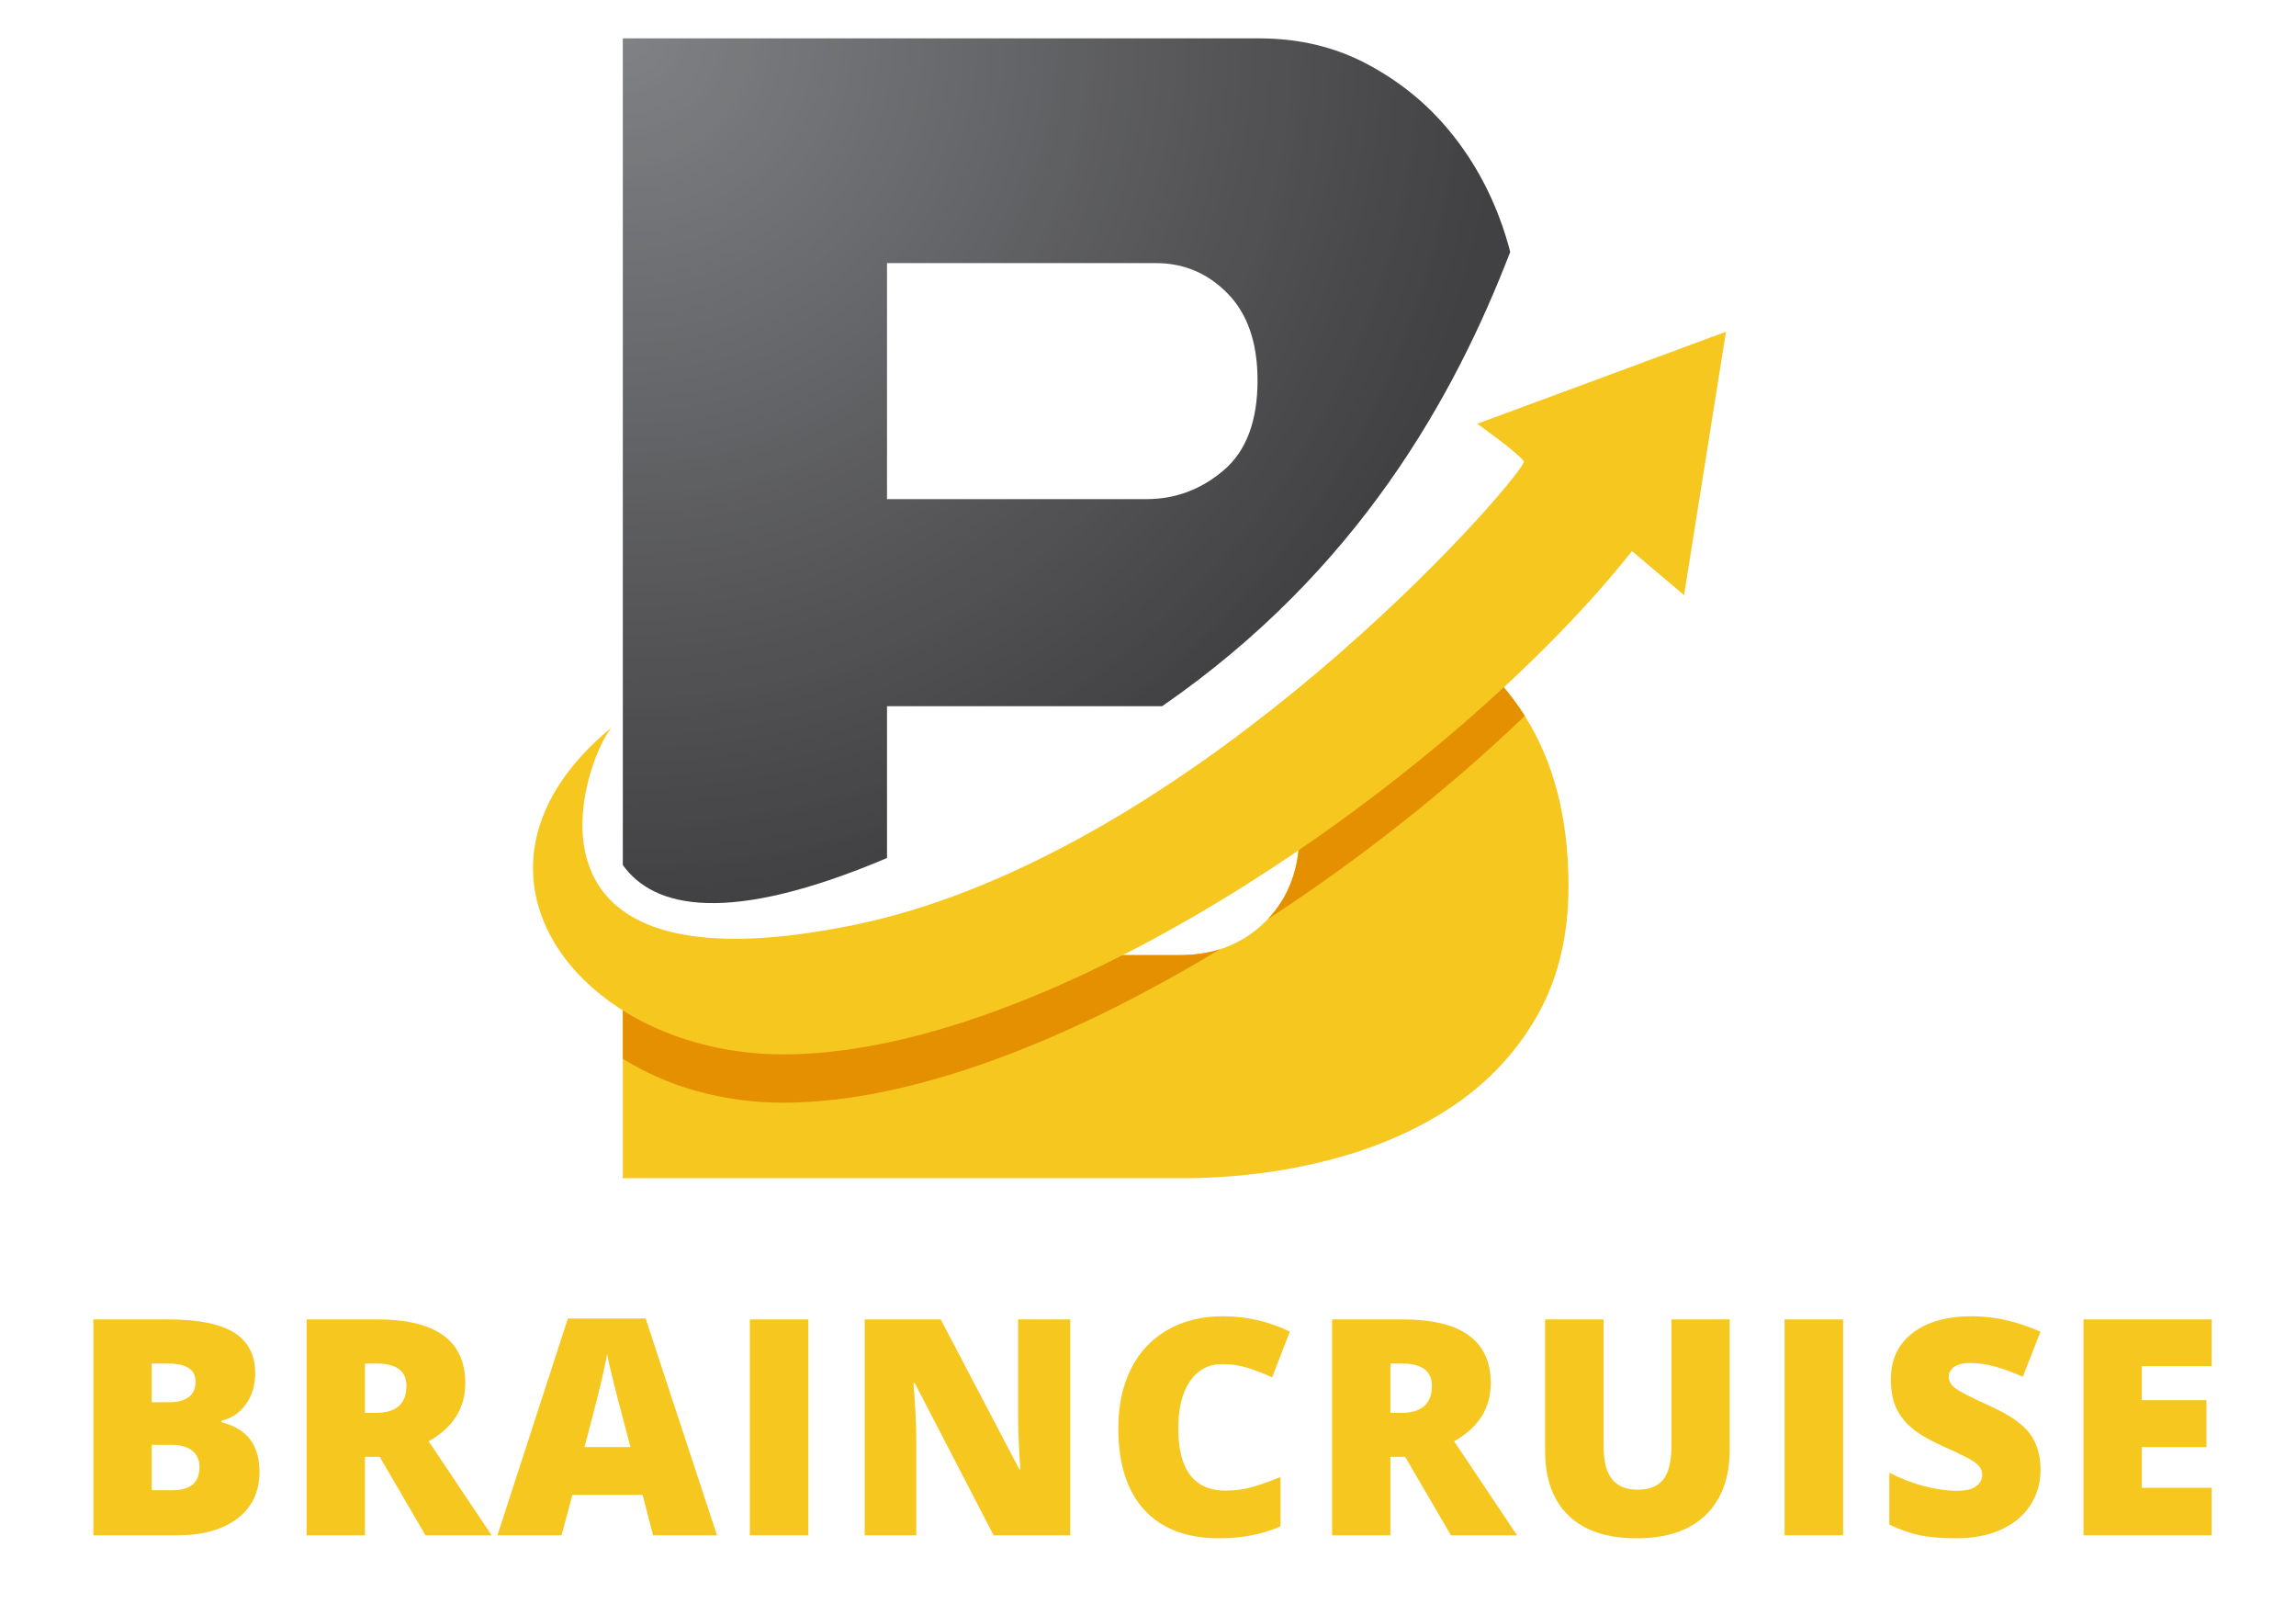 <svg xmlns="http://www.w3.org/2000/svg" xmlns:xlink="http://www.w3.org/1999/xlink" width="256" zoomAndPan="magnify" viewBox="0 0 192 135" height="180" preserveAspectRatio="xMidYMid meet" version="1.0"><defs><g/><clipPath id="3e9308d24b"><path d="M 52.082 3.207 L 126.289 3.207 L 126.289 75.598 L 52.082 75.598 Z M 52.082 3.207 " clip-rule="nonzero"/></clipPath><clipPath id="ac7a79229a"><path d="M 74.176 21.996 L 96.676 21.996 C 99.008 21.996 101.008 22.848 102.668 24.547 C 104.332 26.246 105.16 28.664 105.16 31.797 C 105.16 35.195 104.219 37.703 102.332 39.312 C 100.445 40.922 98.289 41.727 95.867 41.727 L 74.176 41.727 Z M 74.176 71.73 L 74.176 59.039 L 97.18 59.039 C 113.594 47.711 121.66 33.086 126.289 21.062 C 126.086 20.273 125.848 19.488 125.57 18.711 C 124.539 15.801 123.078 13.207 121.191 10.926 C 119.309 8.641 117.016 6.785 114.324 5.355 C 111.629 3.926 108.621 3.207 105.297 3.207 L 52.082 3.207 L 52.082 72.316 C 54.676 75.949 60.906 77.352 74.176 71.73 Z M 74.176 71.73 " clip-rule="nonzero"/></clipPath><clipPath id="dc821b80c6"><path d="M 74.176 21.996 L 96.676 21.996 C 99.008 21.996 101.008 22.848 102.668 24.547 C 104.332 26.246 105.16 28.664 105.16 31.797 C 105.16 35.195 104.219 37.703 102.332 39.312 C 100.445 40.922 98.289 41.727 95.867 41.727 L 74.176 41.727 Z M 74.176 71.73 L 74.176 59.039 L 97.18 59.039 C 113.594 47.711 121.66 33.086 126.289 21.062 C 126.086 20.273 125.848 19.488 125.57 18.711 C 124.539 15.801 123.078 13.207 121.191 10.926 C 119.309 8.641 117.016 6.785 114.324 5.355 C 111.629 3.926 108.621 3.207 105.297 3.207 L 52.082 3.207 L 52.082 72.316 C 54.676 75.949 60.906 77.352 74.176 71.73 " clip-rule="nonzero"/></clipPath><radialGradient gradientTransform="matrix(1.002, 0, 0, 0.998, 52.504, 3.047)" gradientUnits="userSpaceOnUse" r="73.778" cx="0" id="8a6096460c" cy="0" fx="0" fy="0"><stop stop-opacity="1" stop-color="rgb(50.005%, 50.804%, 52.003%)" offset="0"/><stop stop-opacity="1" stop-color="rgb(49.742%, 50.542%, 51.741%)" offset="0.008"/><stop stop-opacity="1" stop-color="rgb(49.536%, 50.337%, 51.537%)" offset="0.012"/><stop stop-opacity="1" stop-color="rgb(49.329%, 50.13%, 51.329%)" offset="0.023"/><stop stop-opacity="1" stop-color="rgb(49.065%, 49.866%, 51.065%)" offset="0.035"/><stop stop-opacity="1" stop-color="rgb(48.804%, 49.605%, 50.804%)" offset="0.047"/><stop stop-opacity="1" stop-color="rgb(48.674%, 49.474%, 50.674%)" offset="0.051"/><stop stop-opacity="1" stop-color="rgb(48.538%, 49.339%, 50.539%)" offset="0.055"/><stop stop-opacity="1" stop-color="rgb(48.396%, 49.197%, 50.397%)" offset="0.059"/><stop stop-opacity="1" stop-color="rgb(48.262%, 49.055%, 50.256%)" offset="0.062"/><stop stop-opacity="1" stop-color="rgb(48.196%, 48.792%, 49.992%)" offset="0.066"/><stop stop-opacity="1" stop-color="rgb(48%, 48.599%, 49.799%)" offset="0.078"/><stop stop-opacity="1" stop-color="rgb(47.656%, 48.405%, 49.606%)" offset="0.09"/><stop stop-opacity="1" stop-color="rgb(47.441%, 48.143%, 49.344%)" offset="0.102"/><stop stop-opacity="1" stop-color="rgb(47.301%, 48.001%, 49.202%)" offset="0.105"/><stop stop-opacity="1" stop-color="rgb(47.165%, 47.861%, 49.06%)" offset="0.109"/><stop stop-opacity="1" stop-color="rgb(47.099%, 47.646%, 48.795%)" offset="0.113"/><stop stop-opacity="1" stop-color="rgb(46.904%, 47.499%, 48.404%)" offset="0.125"/><stop stop-opacity="1" stop-color="rgb(46.637%, 47.433%, 48.204%)" offset="0.137"/><stop stop-opacity="1" stop-color="rgb(46.495%, 47.296%, 48.199%)" offset="0.141"/><stop stop-opacity="1" stop-color="rgb(46.362%, 47.154%, 48.192%)" offset="0.145"/><stop stop-opacity="1" stop-color="rgb(46.297%, 46.889%, 47.989%)" offset="0.148"/><stop stop-opacity="1" stop-color="rgb(46.098%, 46.498%, 47.649%)" offset="0.16"/><stop stop-opacity="1" stop-color="rgb(45.708%, 46.107%, 47.307%)" offset="0.172"/><stop stop-opacity="1" stop-color="rgb(45.442%, 45.906%, 47.105%)" offset="0.184"/><stop stop-opacity="1" stop-color="rgb(45.235%, 45.828%, 47.029%)" offset="0.188"/><stop stop-opacity="1" stop-color="rgb(45.033%, 45.563%, 46.764%)" offset="0.199"/><stop stop-opacity="1" stop-color="rgb(44.902%, 45.302%, 46.503%)" offset="0.211"/><stop stop-opacity="1" stop-color="rgb(44.772%, 45.172%, 46.371%)" offset="0.215"/><stop stop-opacity="1" stop-color="rgb(44.637%, 45.036%, 46.237%)" offset="0.219"/><stop stop-opacity="1" stop-color="rgb(44.495%, 44.894%, 46.095%)" offset="0.223"/><stop stop-opacity="1" stop-color="rgb(44.354%, 44.762%, 45.953%)" offset="0.227"/><stop stop-opacity="1" stop-color="rgb(44.092%, 44.696%, 45.691%)" offset="0.23"/><stop stop-opacity="1" stop-color="rgb(43.9%, 44.498%, 45.499%)" offset="0.242"/><stop stop-opacity="1" stop-color="rgb(43.706%, 44.107%, 45.305%)" offset="0.254"/><stop stop-opacity="1" stop-color="rgb(43.506%, 43.906%, 45.105%)" offset="0.262"/><stop stop-opacity="1" stop-color="rgb(43.401%, 43.8%, 45.001%)" offset="0.27"/><stop stop-opacity="1" stop-color="rgb(43.201%, 43.6%, 44.801%)" offset="0.273"/><stop stop-opacity="1" stop-color="rgb(42.998%, 43.398%, 44.597%)" offset="0.281"/><stop stop-opacity="1" stop-color="rgb(42.796%, 43.198%, 44.397%)" offset="0.289"/><stop stop-opacity="1" stop-color="rgb(42.63%, 43.007%, 44.206%)" offset="0.297"/><stop stop-opacity="1" stop-color="rgb(42.48%, 42.807%, 44.006%)" offset="0.305"/><stop stop-opacity="1" stop-color="rgb(42.291%, 42.618%, 43.791%)" offset="0.312"/><stop stop-opacity="1" stop-color="rgb(42.091%, 42.468%, 43.488%)" offset="0.32"/><stop stop-opacity="1" stop-color="rgb(41.901%, 42.3%, 43.196%)" offset="0.328"/><stop stop-opacity="1" stop-color="rgb(41.701%, 42.101%, 43.005%)" offset="0.336"/><stop stop-opacity="1" stop-color="rgb(41.496%, 41.898%, 42.805%)" offset="0.344"/><stop stop-opacity="1" stop-color="rgb(41.296%, 41.696%, 42.616%)" offset="0.352"/><stop stop-opacity="1" stop-color="rgb(41.093%, 41.493%, 42.467%)" offset="0.359"/><stop stop-opacity="1" stop-color="rgb(40.894%, 41.293%, 42.299%)" offset="0.367"/><stop stop-opacity="1" stop-color="rgb(40.703%, 41.103%, 42.099%)" offset="0.375"/><stop stop-opacity="1" stop-color="rgb(40.503%, 40.903%, 41.908%)" offset="0.383"/><stop stop-opacity="1" stop-color="rgb(40.3%, 40.7%, 41.708%)" offset="0.391"/><stop stop-opacity="1" stop-color="rgb(40.1%, 40.5%, 41.492%)" offset="0.398"/><stop stop-opacity="1" stop-color="rgb(39.897%, 40.297%, 41.292%)" offset="0.406"/><stop stop-opacity="1" stop-color="rgb(39.697%, 40.097%, 41.101%)" offset="0.414"/><stop stop-opacity="1" stop-color="rgb(39.507%, 39.906%, 40.901%)" offset="0.422"/><stop stop-opacity="1" stop-color="rgb(39.307%, 39.706%, 40.698%)" offset="0.43"/><stop stop-opacity="1" stop-color="rgb(39.091%, 39.491%, 40.498%)" offset="0.438"/><stop stop-opacity="1" stop-color="rgb(38.89%, 39.291%, 40.295%)" offset="0.445"/><stop stop-opacity="1" stop-color="rgb(38.699%, 39.101%, 40.096%)" offset="0.453"/><stop stop-opacity="1" stop-color="rgb(38.499%, 38.901%, 39.905%)" offset="0.461"/><stop stop-opacity="1" stop-color="rgb(38.297%, 38.696%, 39.705%)" offset="0.469"/><stop stop-opacity="1" stop-color="rgb(38.097%, 38.496%, 39.49%)" offset="0.477"/><stop stop-opacity="1" stop-color="rgb(37.894%, 38.293%, 39.185%)" offset="0.484"/><stop stop-opacity="1" stop-color="rgb(37.694%, 37.994%, 38.893%)" offset="0.492"/><stop stop-opacity="1" stop-color="rgb(37.454%, 37.698%, 38.605%)" offset="0.5"/><stop stop-opacity="1" stop-color="rgb(37.239%, 37.55%, 38.341%)" offset="0.516"/><stop stop-opacity="1" stop-color="rgb(37.099%, 37.45%, 38.199%)" offset="0.52"/><stop stop-opacity="1" stop-color="rgb(36.963%, 37.341%, 38.058%)" offset="0.523"/><stop stop-opacity="1" stop-color="rgb(36.897%, 37.093%, 37.793%)" offset="0.527"/><stop stop-opacity="1" stop-color="rgb(36.702%, 36.702%, 37.599%)" offset="0.539"/><stop stop-opacity="1" stop-color="rgb(36.311%, 36.311%, 37.456%)" offset="0.551"/><stop stop-opacity="1" stop-color="rgb(36.046%, 36.107%, 37.244%)" offset="0.562"/><stop stop-opacity="1" stop-color="rgb(35.904%, 36.099%, 37.103%)" offset="0.566"/><stop stop-opacity="1" stop-color="rgb(35.767%, 36.095%, 36.963%)" offset="0.57"/><stop stop-opacity="1" stop-color="rgb(35.699%, 35.896%, 36.697%)" offset="0.574"/><stop stop-opacity="1" stop-color="rgb(35.504%, 35.506%, 36.501%)" offset="0.586"/><stop stop-opacity="1" stop-color="rgb(35.24%, 35.24%, 36.433%)" offset="0.598"/><stop stop-opacity="1" stop-color="rgb(35.098%, 35.098%, 36.298%)" offset="0.602"/><stop stop-opacity="1" stop-color="rgb(34.964%, 34.964%, 36.157%)" offset="0.605"/><stop stop-opacity="1" stop-color="rgb(34.898%, 34.898%, 35.892%)" offset="0.609"/><stop stop-opacity="1" stop-color="rgb(34.702%, 34.702%, 35.501%)" offset="0.621"/><stop stop-opacity="1" stop-color="rgb(34.312%, 34.312%, 35.303%)" offset="0.633"/><stop stop-opacity="1" stop-color="rgb(34.108%, 34.108%, 35.197%)" offset="0.641"/><stop stop-opacity="1" stop-color="rgb(33.99%, 33.99%, 34.998%)" offset="0.645"/><stop stop-opacity="1" stop-color="rgb(33.791%, 33.791%, 34.795%)" offset="0.652"/><stop stop-opacity="1" stop-color="rgb(33.6%, 33.6%, 34.595%)" offset="0.66"/><stop stop-opacity="1" stop-color="rgb(33.4%, 33.4%, 34.404%)" offset="0.668"/><stop stop-opacity="1" stop-color="rgb(33.209%, 33.209%, 34.204%)" offset="0.676"/><stop stop-opacity="1" stop-color="rgb(33.009%, 33.009%, 34.001%)" offset="0.684"/><stop stop-opacity="1" stop-color="rgb(32.794%, 32.794%, 33.801%)" offset="0.691"/><stop stop-opacity="1" stop-color="rgb(32.594%, 32.594%, 33.598%)" offset="0.699"/><stop stop-opacity="1" stop-color="rgb(32.349%, 32.349%, 33.307%)" offset="0.707"/><stop stop-opacity="1" stop-color="rgb(32.1%, 32.1%, 33.008%)" offset="0.723"/><stop stop-opacity="1" stop-color="rgb(31.9%, 31.9%, 32.793%)" offset="0.73"/><stop stop-opacity="1" stop-color="rgb(31.799%, 31.697%, 32.515%)" offset="0.738"/><stop stop-opacity="1" stop-color="rgb(31.702%, 31.497%, 32.272%)" offset="0.746"/><stop stop-opacity="1" stop-color="rgb(31.506%, 31.4%, 32.199%)" offset="0.754"/><stop stop-opacity="1" stop-color="rgb(31.342%, 31.337%, 32.137%)" offset="0.758"/><stop stop-opacity="1" stop-color="rgb(31.21%, 31.21%, 32.01%)" offset="0.762"/><stop stop-opacity="1" stop-color="rgb(31.079%, 31.079%, 31.88%)" offset="0.766"/><stop stop-opacity="1" stop-color="rgb(30.945%, 30.945%, 31.744%)" offset="0.77"/><stop stop-opacity="1" stop-color="rgb(30.803%, 30.803%, 31.602%)" offset="0.773"/><stop stop-opacity="1" stop-color="rgb(30.666%, 30.661%, 31.461%)" offset="0.777"/><stop stop-opacity="1" stop-color="rgb(30.6%, 30.396%, 31.195%)" offset="0.781"/><stop stop-opacity="1" stop-color="rgb(30.405%, 30.199%, 31%)" offset="0.793"/><stop stop-opacity="1" stop-color="rgb(30.139%, 30.133%, 30.934%)" offset="0.805"/><stop stop-opacity="1" stop-color="rgb(29.997%, 29.997%, 30.797%)" offset="0.809"/><stop stop-opacity="1" stop-color="rgb(29.863%, 29.852%, 30.663%)" offset="0.812"/><stop stop-opacity="1" stop-color="rgb(29.793%, 29.588%, 30.594%)" offset="0.816"/><stop stop-opacity="1" stop-color="rgb(29.593%, 29.398%, 30.392%)" offset="0.824"/><stop stop-opacity="1" stop-color="rgb(29.399%, 29.202%, 30.002%)" offset="0.832"/><stop stop-opacity="1" stop-color="rgb(29.207%, 29.002%, 29.802%)" offset="0.84"/><stop stop-opacity="1" stop-color="rgb(29.007%, 28.897%, 29.697%)" offset="0.848"/><stop stop-opacity="1" stop-color="rgb(28.889%, 28.697%, 29.497%)" offset="0.852"/><stop stop-opacity="1" stop-color="rgb(28.69%, 28.494%, 29.294%)" offset="0.859"/><stop stop-opacity="1" stop-color="rgb(28.499%, 28.294%, 29.094%)" offset="0.867"/><stop stop-opacity="1" stop-color="rgb(28.299%, 28.006%, 28.806%)" offset="0.875"/><stop stop-opacity="1" stop-color="rgb(28.134%, 27.757%, 28.542%)" offset="0.891"/><stop stop-opacity="1" stop-color="rgb(27.998%, 27.649%, 28.4%)" offset="0.895"/><stop stop-opacity="1" stop-color="rgb(27.859%, 27.542%, 28.258%)" offset="0.898"/><stop stop-opacity="1" stop-color="rgb(27.644%, 27.293%, 27.994%)" offset="0.902"/><stop stop-opacity="1" stop-color="rgb(27.499%, 27.1%, 27.8%)" offset="0.914"/><stop stop-opacity="1" stop-color="rgb(27.307%, 26.907%, 27.655%)" offset="0.922"/><stop stop-opacity="1" stop-color="rgb(27.107%, 26.707%, 27.505%)" offset="0.93"/><stop stop-opacity="1" stop-color="rgb(27.002%, 26.602%, 27.402%)" offset="0.938"/><stop stop-opacity="1" stop-color="rgb(26.796%, 26.401%, 27.202%)" offset="0.941"/><stop stop-opacity="1" stop-color="rgb(26.494%, 26.297%, 27.098%)" offset="0.945"/><stop stop-opacity="1" stop-color="rgb(26.299%, 26.102%, 26.903%)" offset="0.957"/><stop stop-opacity="1" stop-color="rgb(26.108%, 25.711%, 26.512%)" offset="0.965"/><stop stop-opacity="1" stop-color="rgb(25.899%, 25.497%, 26.299%)" offset="0.973"/><stop stop-opacity="1" stop-color="rgb(25.69%, 25.29%, 26.089%)" offset="0.984"/><stop stop-opacity="1" stop-color="rgb(25.499%, 25.099%, 25.899%)" offset="1"/></radialGradient><clipPath id="078a0c1938"><path d="M 52.055 56.336 L 131.266 56.336 L 131.266 98.5 L 52.055 98.5 Z M 52.055 56.336 " clip-rule="nonzero"/></clipPath><clipPath id="5810de0fd1"><path d="M 44.57 27.648 L 144.332 27.648 L 144.332 88.234 L 44.57 88.234 Z M 44.57 27.648 " clip-rule="nonzero"/></clipPath></defs><g clip-path="url(#3e9308d24b)"><g clip-path="url(#ac7a79229a)"><g clip-path="url(#dc821b80c6)"><path fill="url(#8a6096460c)" d="M 52.082 3.207 L 52.082 75.598 L 126.289 75.598 L 126.289 3.207 Z M 52.082 3.207 " fill-rule="nonzero"/></g></g></g><g clip-path="url(#078a0c1938)"><path fill="#f6c71e" d="M 131.164 74.074 C 131.164 78.191 130.309 81.77 128.602 84.812 C 126.895 87.852 124.559 90.383 121.598 92.395 C 118.633 94.406 115.176 95.93 111.223 96.957 C 107.273 97.988 103.098 98.5 98.695 98.5 L 52.082 98.5 L 52.082 80.715 C 52.559 80.836 53.098 80.965 53.664 81.098 C 55.797 81.594 58.387 82.145 60.059 82.488 C 61.094 82.707 61.777 82.844 61.777 82.844 C 61.777 82.844 62.418 82.707 63.512 82.461 C 65.844 81.945 70.238 80.961 74.918 79.844 L 98.695 79.844 C 99.883 79.844 100.988 79.684 102.008 79.363 C 103.453 78.906 104.73 78.129 105.836 77.027 C 105.895 76.969 105.953 76.91 106.012 76.848 C 107.781 74.992 108.664 72.59 108.664 69.645 C 108.664 68.586 108.555 67.586 108.336 66.645 C 112.84 64.531 116.605 62.855 116.934 62.863 C 117.273 62.871 120.82 59.871 124.805 56.402 C 125.355 56.98 125.883 57.594 126.379 58.238 C 126.781 58.754 127.156 59.293 127.508 59.848 C 129.945 63.703 131.164 68.445 131.164 74.074 " fill-opacity="1" fill-rule="nonzero"/></g><path fill="#e59000" d="M 102.008 79.363 C 89.586 86.879 76.402 92.168 65.539 92.184 C 60.402 92.195 55.715 90.797 52.082 88.512 L 52.082 80.715 C 52.559 80.836 53.098 80.965 53.664 81.098 C 55.281 81.855 57.375 82.359 60.059 82.488 C 61.117 82.543 62.266 82.535 63.512 82.461 C 65.73 82.336 68.266 82.004 71.148 81.422 C 73.168 81.02 75.18 80.484 77.176 79.844 L 98.695 79.844 C 99.883 79.844 100.988 79.684 102.008 79.363 " fill-opacity="1" fill-rule="nonzero"/><path fill="#e59000" d="M 106.012 76.848 C 107.781 74.992 108.664 72.59 108.664 69.645 C 108.664 68.586 108.555 67.586 108.336 66.645 C 112.84 64.531 116.605 62.855 116.934 62.863 C 117.273 62.871 120.82 59.871 124.805 56.402 C 125.355 56.98 125.883 57.594 126.379 58.238 C 126.781 58.754 127.156 59.293 127.508 59.848 C 121.355 65.758 113.91 71.699 106.012 76.848 " fill-opacity="1" fill-rule="nonzero"/><g clip-path="url(#5810de0fd1)"><path fill="#f6c71e" d="M 144.332 27.734 L 140.828 49.75 L 136.473 46.074 C 128.359 56.305 114.445 68.156 99.738 76.664 C 87.996 83.465 75.742 88.129 65.539 88.145 C 60.629 88.152 56.133 86.879 52.57 84.77 C 43.809 79.582 40.723 69.352 51.184 60.785 C 49.777 62.281 45.719 72.141 52.57 76.465 C 55.824 78.512 61.531 79.312 71.148 77.383 C 72.324 77.148 73.496 76.867 74.668 76.551 C 87.762 72.98 100.344 64.469 109.93 56.402 C 110.773 55.691 111.594 54.988 112.387 54.289 C 121.723 46.09 127.641 38.871 127.43 38.559 C 126.984 37.887 123.539 35.426 123.539 35.426 L 144.332 27.734 " fill-opacity="1" fill-rule="nonzero"/></g><g fill="#f6c71e" fill-opacity="1"><g transform="translate(5.856, 128.351)"><g><path d="M 1.953 -18.047 L 8.25 -18.047 C 10.695 -18.047 12.516 -17.68 13.703 -16.953 C 14.891 -16.223 15.484 -15.086 15.484 -13.547 C 15.484 -12.535 15.223 -11.672 14.703 -10.953 C 14.191 -10.242 13.516 -9.785 12.672 -9.578 L 12.672 -9.453 C 13.785 -9.16 14.594 -8.664 15.094 -7.969 C 15.594 -7.281 15.844 -6.383 15.844 -5.281 C 15.844 -3.645 15.227 -2.352 14 -1.406 C 12.77 -0.469 11.094 0 8.969 0 L 1.953 0 Z M 6.828 -11.125 L 8.297 -11.125 C 8.992 -11.125 9.535 -11.266 9.922 -11.547 C 10.305 -11.836 10.5 -12.27 10.5 -12.844 C 10.5 -13.852 9.734 -14.359 8.203 -14.359 L 6.828 -14.359 Z M 6.828 -7.562 L 6.828 -3.766 L 8.547 -3.766 C 10.066 -3.766 10.828 -4.406 10.828 -5.688 C 10.828 -6.289 10.625 -6.754 10.219 -7.078 C 9.812 -7.398 9.219 -7.562 8.438 -7.562 Z M 6.828 -7.562 "/></g></g></g><g fill="#f6c71e" fill-opacity="1"><g transform="translate(23.69, 128.351)"><g><path d="M 6.828 -6.562 L 6.828 0 L 1.953 0 L 1.953 -18.047 L 7.859 -18.047 C 12.766 -18.047 15.219 -16.27 15.219 -12.719 C 15.219 -10.625 14.195 -9.004 12.156 -7.859 L 17.422 0 L 11.891 0 L 8.062 -6.562 Z M 6.828 -10.234 L 7.734 -10.234 C 9.441 -10.234 10.297 -10.988 10.297 -12.5 C 10.297 -13.738 9.461 -14.359 7.797 -14.359 L 6.828 -14.359 Z M 6.828 -10.234 "/></g></g></g><g fill="#f6c71e" fill-opacity="1"><g transform="translate(41.598, 128.351)"><g><path d="M 13.016 0 L 12.141 -3.375 L 6.266 -3.375 L 5.359 0 L 0 0 L 5.891 -18.125 L 12.391 -18.125 L 18.359 0 Z M 11.125 -7.375 L 10.344 -10.344 C 10.164 -11 9.945 -11.848 9.688 -12.891 C 9.426 -13.941 9.254 -14.691 9.172 -15.141 C 9.098 -14.723 8.953 -14.031 8.734 -13.062 C 8.516 -12.102 8.031 -10.207 7.281 -7.375 Z M 11.125 -7.375 "/></g></g></g><g fill="#f6c71e" fill-opacity="1"><g transform="translate(60.752, 128.351)"><g><path d="M 1.953 0 L 1.953 -18.047 L 6.844 -18.047 L 6.844 0 Z M 1.953 0 "/></g></g></g><g fill="#f6c71e" fill-opacity="1"><g transform="translate(70.357, 128.351)"><g><path d="M 19.141 0 L 12.734 0 L 6.141 -12.719 L 6.031 -12.719 C 6.188 -10.719 6.266 -9.191 6.266 -8.141 L 6.266 0 L 1.953 0 L 1.953 -18.047 L 8.312 -18.047 L 14.891 -5.5 L 14.969 -5.5 C 14.844 -7.32 14.781 -8.785 14.781 -9.891 L 14.781 -18.047 L 19.141 -18.047 Z M 19.141 0 "/></g></g></g><g fill="#f6c71e" fill-opacity="1"><g transform="translate(92.237, 128.351)"><g><path d="M 9.984 -14.312 C 8.828 -14.312 7.922 -13.832 7.266 -12.875 C 6.617 -11.926 6.297 -10.617 6.297 -8.953 C 6.297 -5.473 7.617 -3.734 10.266 -3.734 C 11.055 -3.734 11.828 -3.844 12.578 -4.062 C 13.328 -4.289 14.082 -4.562 14.844 -4.875 L 14.844 -0.75 C 13.332 -0.082 11.629 0.25 9.734 0.25 C 7.004 0.25 4.91 -0.539 3.453 -2.125 C 2.004 -3.707 1.281 -5.988 1.281 -8.969 C 1.281 -10.844 1.629 -12.484 2.328 -13.891 C 3.035 -15.305 4.051 -16.395 5.375 -17.156 C 6.695 -17.926 8.25 -18.312 10.031 -18.312 C 11.988 -18.312 13.852 -17.883 15.625 -17.031 L 14.141 -13.203 C 13.473 -13.516 12.805 -13.773 12.141 -13.984 C 11.473 -14.203 10.754 -14.312 9.984 -14.312 Z M 9.984 -14.312 "/></g></g></g><g fill="#f6c71e" fill-opacity="1"><g transform="translate(109.442, 128.351)"><g><path d="M 6.828 -6.562 L 6.828 0 L 1.953 0 L 1.953 -18.047 L 7.859 -18.047 C 12.766 -18.047 15.219 -16.27 15.219 -12.719 C 15.219 -10.625 14.195 -9.004 12.156 -7.859 L 17.422 0 L 11.891 0 L 8.062 -6.562 Z M 6.828 -10.234 L 7.734 -10.234 C 9.441 -10.234 10.297 -10.988 10.297 -12.5 C 10.297 -13.738 9.461 -14.359 7.797 -14.359 L 6.828 -14.359 Z M 6.828 -10.234 "/></g></g></g><g fill="#f6c71e" fill-opacity="1"><g transform="translate(127.349, 128.351)"><g><path d="M 17.297 -18.047 L 17.297 -7.188 C 17.297 -4.82 16.625 -2.988 15.281 -1.688 C 13.945 -0.395 12.02 0.25 9.5 0.25 C 7.039 0.25 5.148 -0.379 3.828 -1.641 C 2.516 -2.898 1.859 -4.711 1.859 -7.078 L 1.859 -18.047 L 6.75 -18.047 L 6.75 -7.453 C 6.75 -6.18 6.988 -5.254 7.469 -4.672 C 7.945 -4.098 8.648 -3.812 9.578 -3.812 C 10.578 -3.812 11.301 -4.098 11.75 -4.672 C 12.195 -5.242 12.422 -6.18 12.422 -7.484 L 12.422 -18.047 Z M 17.297 -18.047 "/></g></g></g><g fill="#f6c71e" fill-opacity="1"><g transform="translate(147.28, 128.351)"><g><path d="M 1.953 0 L 1.953 -18.047 L 6.844 -18.047 L 6.844 0 Z M 1.953 0 "/></g></g></g><g fill="#f6c71e" fill-opacity="1"><g transform="translate(156.885, 128.351)"><g><path d="M 13.75 -5.484 C 13.75 -4.359 13.461 -3.363 12.891 -2.5 C 12.328 -1.633 11.508 -0.957 10.438 -0.469 C 9.375 0.008 8.117 0.25 6.672 0.25 C 5.473 0.25 4.469 0.164 3.656 0 C 2.844 -0.176 1.992 -0.473 1.109 -0.891 L 1.109 -5.234 C 2.035 -4.754 3 -4.379 4 -4.109 C 5.008 -3.848 5.938 -3.719 6.781 -3.719 C 7.5 -3.719 8.023 -3.844 8.359 -4.094 C 8.703 -4.344 8.875 -4.664 8.875 -5.062 C 8.875 -5.312 8.805 -5.523 8.672 -5.703 C 8.535 -5.891 8.316 -6.078 8.016 -6.266 C 7.711 -6.461 6.91 -6.852 5.609 -7.438 C 4.43 -7.969 3.551 -8.484 2.969 -8.984 C 2.383 -9.484 1.945 -10.055 1.656 -10.703 C 1.375 -11.359 1.234 -12.129 1.234 -13.016 C 1.234 -14.68 1.836 -15.977 3.047 -16.906 C 4.254 -17.844 5.914 -18.312 8.031 -18.312 C 9.906 -18.312 11.812 -17.879 13.75 -17.016 L 12.266 -13.25 C 10.578 -14.02 9.117 -14.406 7.891 -14.406 C 7.254 -14.406 6.789 -14.289 6.5 -14.062 C 6.219 -13.844 6.078 -13.57 6.078 -13.25 C 6.078 -12.895 6.258 -12.578 6.625 -12.297 C 6.988 -12.016 7.984 -11.504 9.609 -10.766 C 11.16 -10.066 12.238 -9.316 12.844 -8.516 C 13.445 -7.711 13.75 -6.703 13.75 -5.484 Z M 13.75 -5.484 "/></g></g></g><g fill="#f6c71e" fill-opacity="1"><g transform="translate(172.277, 128.351)"><g><path d="M 12.672 0 L 1.953 0 L 1.953 -18.047 L 12.672 -18.047 L 12.672 -14.141 L 6.828 -14.141 L 6.828 -11.297 L 12.234 -11.297 L 12.234 -7.375 L 6.828 -7.375 L 6.828 -3.969 L 12.672 -3.969 Z M 12.672 0 "/></g></g></g></svg>